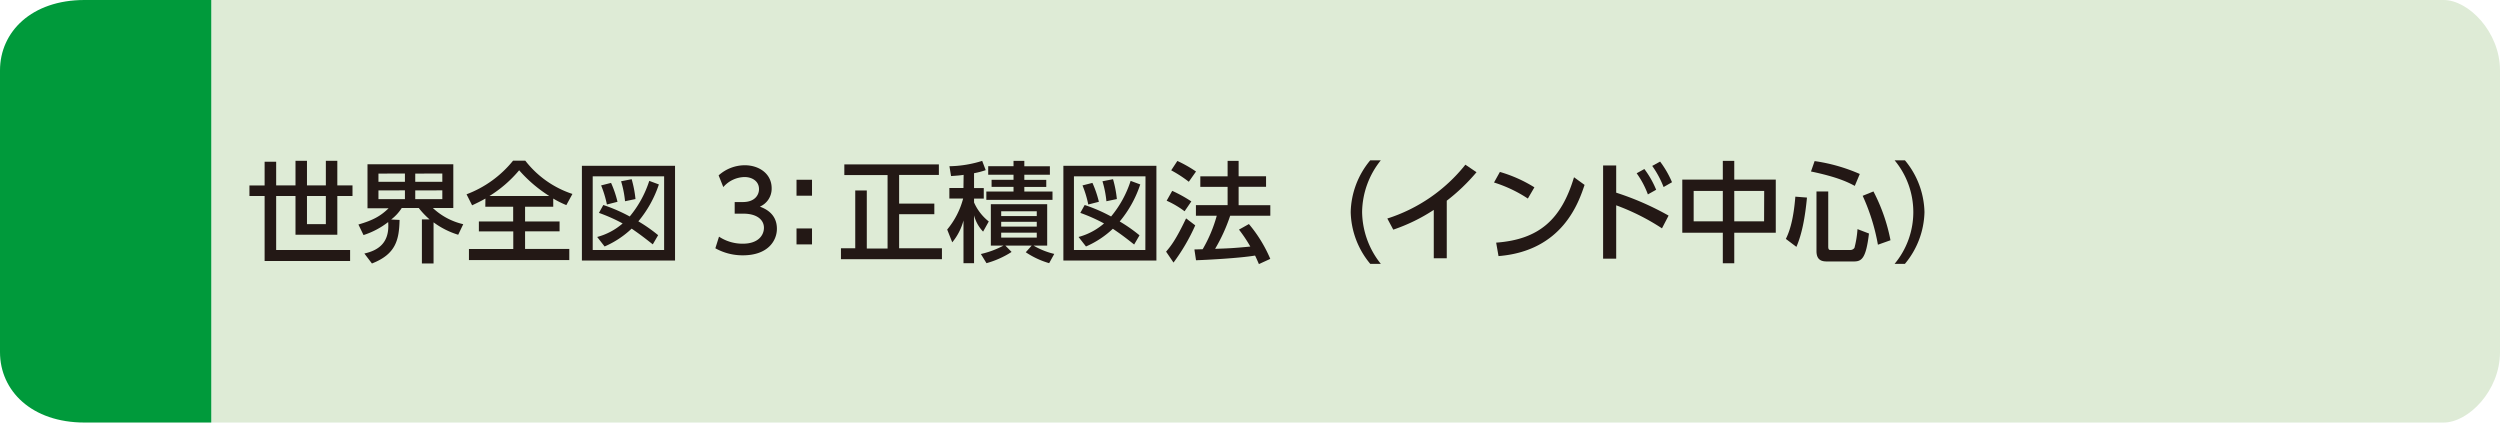 <svg xmlns="http://www.w3.org/2000/svg" viewBox="0 0 710 120"><defs><style>.cls-1{fill:#deebd6;}.cls-2{fill:#009a3b;}.cls-3{fill:#231815;}</style></defs><g id="レイヤー_2" data-name="レイヤー 2"><g id="レイヤー_1-2" data-name="レイヤー 1"><path class="cls-1" d="M60,0H694c7,0,16,9,16,20v80c0,11-9,20-16,20H60Z"/><path class="cls-2" d="M60,120H24c-15,0-24-9-24-20V20C0,9,9,0,24,0H60Z"/><path class="cls-3" d="M95.8,45.66v7h4.31v3H95.8v11H83.92v-11H78.43V71h21v3.13H75.15V55.67H70.84v-3h4.31V45.94h3.28v6.72h5.49v-7h3.26v7h5.36v-7Zm-8.62,10v8h5.36v-8Z"/><path class="cls-3" d="M103.48,72c4-.9,7.23-3.07,6.76-8.93a22.87,22.87,0,0,1-7,3.69l-1.45-3c4.21-1.21,6.35-2.45,8.58-4.62h-6V46.65h24.37V59.08h-5.8a18.75,18.75,0,0,0,8.62,4.59l-1.43,3a23.09,23.09,0,0,1-7-3.53V74.83h-3.31V62.31H122a23.18,23.18,0,0,1-3.07-3.23h-4.84a12.77,12.77,0,0,1-3,3.26l2.39.12c-.13,5.71-1.09,9.74-7.85,12.37Zm4-22.7v2.33H115V49.28Zm0,4.78v2.48H115V54.06Zm10.45-4.78v2.33h7.69V49.28Zm0,4.78v2.48h7.69V54.06Z"/><path class="cls-3" d="M137.86,56.39c-1.4.8-2.54,1.33-3.78,1.92l-1.58-3.13a31,31,0,0,0,13.21-9.55h3.47a28,28,0,0,0,13.39,9.45l-1.73,3.17a27.12,27.12,0,0,1-3.72-1.86v2.32h-8V62.9h9.8v2.79h-9.8v5h12.56v3.16H133.18V70.71h12.59v-5H136V62.9h9.74V58.71h-7.91ZM156,55.67a39.19,39.19,0,0,1-8.56-7.31A35.07,35.07,0,0,1,139,55.67Z"/><path class="cls-3" d="M191.71,47.08V74H165.26V47.08Zm-3.1,3H168.33V71h20.28Zm-1.49,2.3a32.15,32.15,0,0,1-5.83,10.48,43.23,43.23,0,0,1,5.62,3.93l-1.52,2.61c-2.67-2.11-3.76-2.92-6-4.47A26.39,26.39,0,0,1,171.71,70l-2.11-2.7a18.24,18.24,0,0,0,7.23-3.84,47,47,0,0,0-6.73-3l1.24-2.24a46.1,46.1,0,0,1,7.5,3.26,30.19,30.19,0,0,0,5.55-10.11Zm-14.76,5.7a30,30,0,0,0-1.64-5.42l2.82-.72a29.56,29.56,0,0,1,1.83,5.37Zm5.15-.93a29.07,29.07,0,0,0-1.12-5.67l3-.59a31.82,31.82,0,0,1,1.09,5.64Z"/><path class="cls-3" d="M204.2,67.21a12.12,12.12,0,0,0,6.76,2c4.4,0,6-2.42,6-4.53s-1.8-4-5.86-4h-2.45V57.38H211c3.35,0,4.56-2,4.56-3.66,0-2.36-2.08-3.44-4.09-3.44a8.18,8.18,0,0,0-6.05,2.85l-1.33-3.32a11.16,11.16,0,0,1,7.41-2.88c4.06,0,7.65,2.39,7.65,6.54a5.54,5.54,0,0,1-3.34,5.21c1.27.5,4.83,1.86,4.83,6.29,0,3.32-2.48,7.54-9.67,7.54a15.79,15.79,0,0,1-7.81-2Z"/><path class="cls-3" d="M230.61,51.05v4.53h-4.4V51.05Zm0,13.83v4.53h-4.4V64.88Z"/><path class="cls-3" d="M239.79,46.68h26.85v3H255.35v8.15h10v3h-10v9.68h12.16v3.1H238.83v-3.1h4.06V54.09h3.28v16.5h5.9V49.72H239.79Z"/><path class="cls-3" d="M273.67,49.66c-1.18.18-2.14.24-3.57.34l-.46-2.79a32.59,32.59,0,0,0,9.3-1.52l1,2.63a22.85,22.85,0,0,1-3.31.87v4.22h2.76v3h-2.76V57.5a14.14,14.14,0,0,0,4.18,5.4l-1.61,2.88a10.49,10.49,0,0,1-2.57-4.62V74.74h-3V62.62a16.4,16.4,0,0,1-3.19,6.2L269,65.19a22.78,22.78,0,0,0,4.53-8.8h-3.91v-3h4Zm4.9,22.48A26.14,26.14,0,0,0,285,69.75h-3.6V58h16V69.75h-3.88a21.11,21.11,0,0,0,5.89,2.36l-1.45,2.63a23.75,23.75,0,0,1-6.64-3.1L293,69.75h-7.48l1.77,1.8a25.7,25.7,0,0,1-7.13,3.19Zm9.27-26.45h3.07v1.52h7.26v2.42h-7.26v1.45h6.23v2h-6.23V54.4h8v2.36H280.12V54.4h7.72V53.07h-6.23v-2h6.23V49.63h-7.19V47.21h7.19ZM284.34,60v1.37h10.1V60Zm0,3v1.36h10.1V63Zm0,3.07v1.4h10.1v-1.4Z"/><path class="cls-3" d="M328.42,47.08V74H302V47.08Zm-3.1,3H305V71h20.28Zm-1.49,2.3A32.15,32.15,0,0,1,318,62.9a43.23,43.23,0,0,1,5.62,3.93l-1.52,2.61c-2.67-2.11-3.76-2.92-6.05-4.47A26.39,26.39,0,0,1,308.42,70l-2.11-2.7a18.3,18.3,0,0,0,7.23-3.84,47,47,0,0,0-6.73-3l1.24-2.24a46.1,46.1,0,0,1,7.5,3.26,30.19,30.19,0,0,0,5.55-10.11Zm-14.76,5.7a30,30,0,0,0-1.64-5.42l2.82-.72a29.56,29.56,0,0,1,1.83,5.37Zm5.15-.93a29.07,29.07,0,0,0-1.12-5.67l3-.59a31.82,31.82,0,0,1,1.09,5.64Z"/><path class="cls-3" d="M339.45,64a55.17,55.17,0,0,1-6.17,10.57l-2.11-3.1c1.37-1.61,2.73-3.28,5.68-9.45Zm-6.54-9.8a38.89,38.89,0,0,1,5.43,3L336.42,60a26,26,0,0,0-5.09-3Zm1.46-8.49a36.1,36.1,0,0,1,5.3,3l-2.05,2.91a34.81,34.81,0,0,0-5-3.25Zm15,15.56a48.36,48.36,0,0,1-4.28,9.4c3.56-.13,5-.16,10-.65a40.74,40.74,0,0,0-3.22-4.81l2.82-1.58a38.93,38.93,0,0,1,6.07,9.89L357.53,75c-.4-.93-.68-1.58-1.09-2.42-4.49.74-13.33,1.21-16.77,1.33l-.46-3.07c.43,0,2.1-.06,2.35-.06a39.77,39.77,0,0,0,4-9.52h-5.92v-3h9V53.07h-7.75v-3h7.75V45.69h3.13v4.37h7.79v3h-7.79v5.21h9v3Z"/><path class="cls-3" d="M389.15,74.93a23.72,23.72,0,0,1-5.55-14.7,23.72,23.72,0,0,1,5.55-14.7h3a23.86,23.86,0,0,0-5.31,14.7,24,24,0,0,0,5.31,14.7Z"/><path class="cls-3" d="M410.88,73.35h-3.69V59.61a50.22,50.22,0,0,1-11.5,5.61L394,62.06a46.29,46.29,0,0,0,22.17-15.29l3.16,2.14A54.24,54.24,0,0,1,410.88,57Z"/><path class="cls-3" d="M433.91,56.39a37.94,37.94,0,0,0-9.61-4.56l1.67-3a39.12,39.12,0,0,1,9.8,4.37Zm-9,12.52c12.31-.9,18.54-6.7,22.11-18.57l3,2.17c-1.68,5-6.27,18.76-24.44,20.22Z"/><path class="cls-3" d="M472,64.85A63.43,63.43,0,0,0,459,58.31V73.47h-3.72V47H459v7.72a80.24,80.24,0,0,1,14.88,6.51ZM467,48a26.48,26.48,0,0,1,3.35,5.89L468,55.21a25.14,25.14,0,0,0-3.19-6Zm4.47-2.11a27.5,27.5,0,0,1,3.38,5.86l-2.39,1.37a27.37,27.37,0,0,0-3.23-6Z"/><path class="cls-3" d="M489.28,51V45.69h3.25V51h11.79V66.09H492.53v8.68h-3.25V66.09H477.77V51Zm0,3.23H481v8.62h8.28Zm11.75,0h-8.5v8.62H501Z"/><path class="cls-3" d="M513.18,56.11c-.53,5.64-1.43,10.38-3,14l-3-2.26c1.52-3,2.3-7.11,2.7-12Zm2.17-10.36a49,49,0,0,1,12.83,3.66l-1.42,3.38c-1.89-1-4.75-2.48-12.44-4.09Zm.53,8.62h3.34V70c0,1,.34,1,.81,1h5.43a1.41,1.41,0,0,0,1.21-.62,28.3,28.3,0,0,0,.86-5.31l3.26,1.25c-.84,6.94-2,7.93-4.25,7.93h-7.78c-1.49,0-2.88-.46-2.88-2.94Zm16.18,0a50.59,50.59,0,0,1,4.84,13.86l-3.57,1.27A57.33,57.33,0,0,0,529,55.61Z"/><path class="cls-3" d="M538.07,74.93a23,23,0,0,0,0-29.4H541a23.74,23.74,0,0,1,5.55,14.7A23.74,23.74,0,0,1,541,74.93Z"/></g></g></svg>